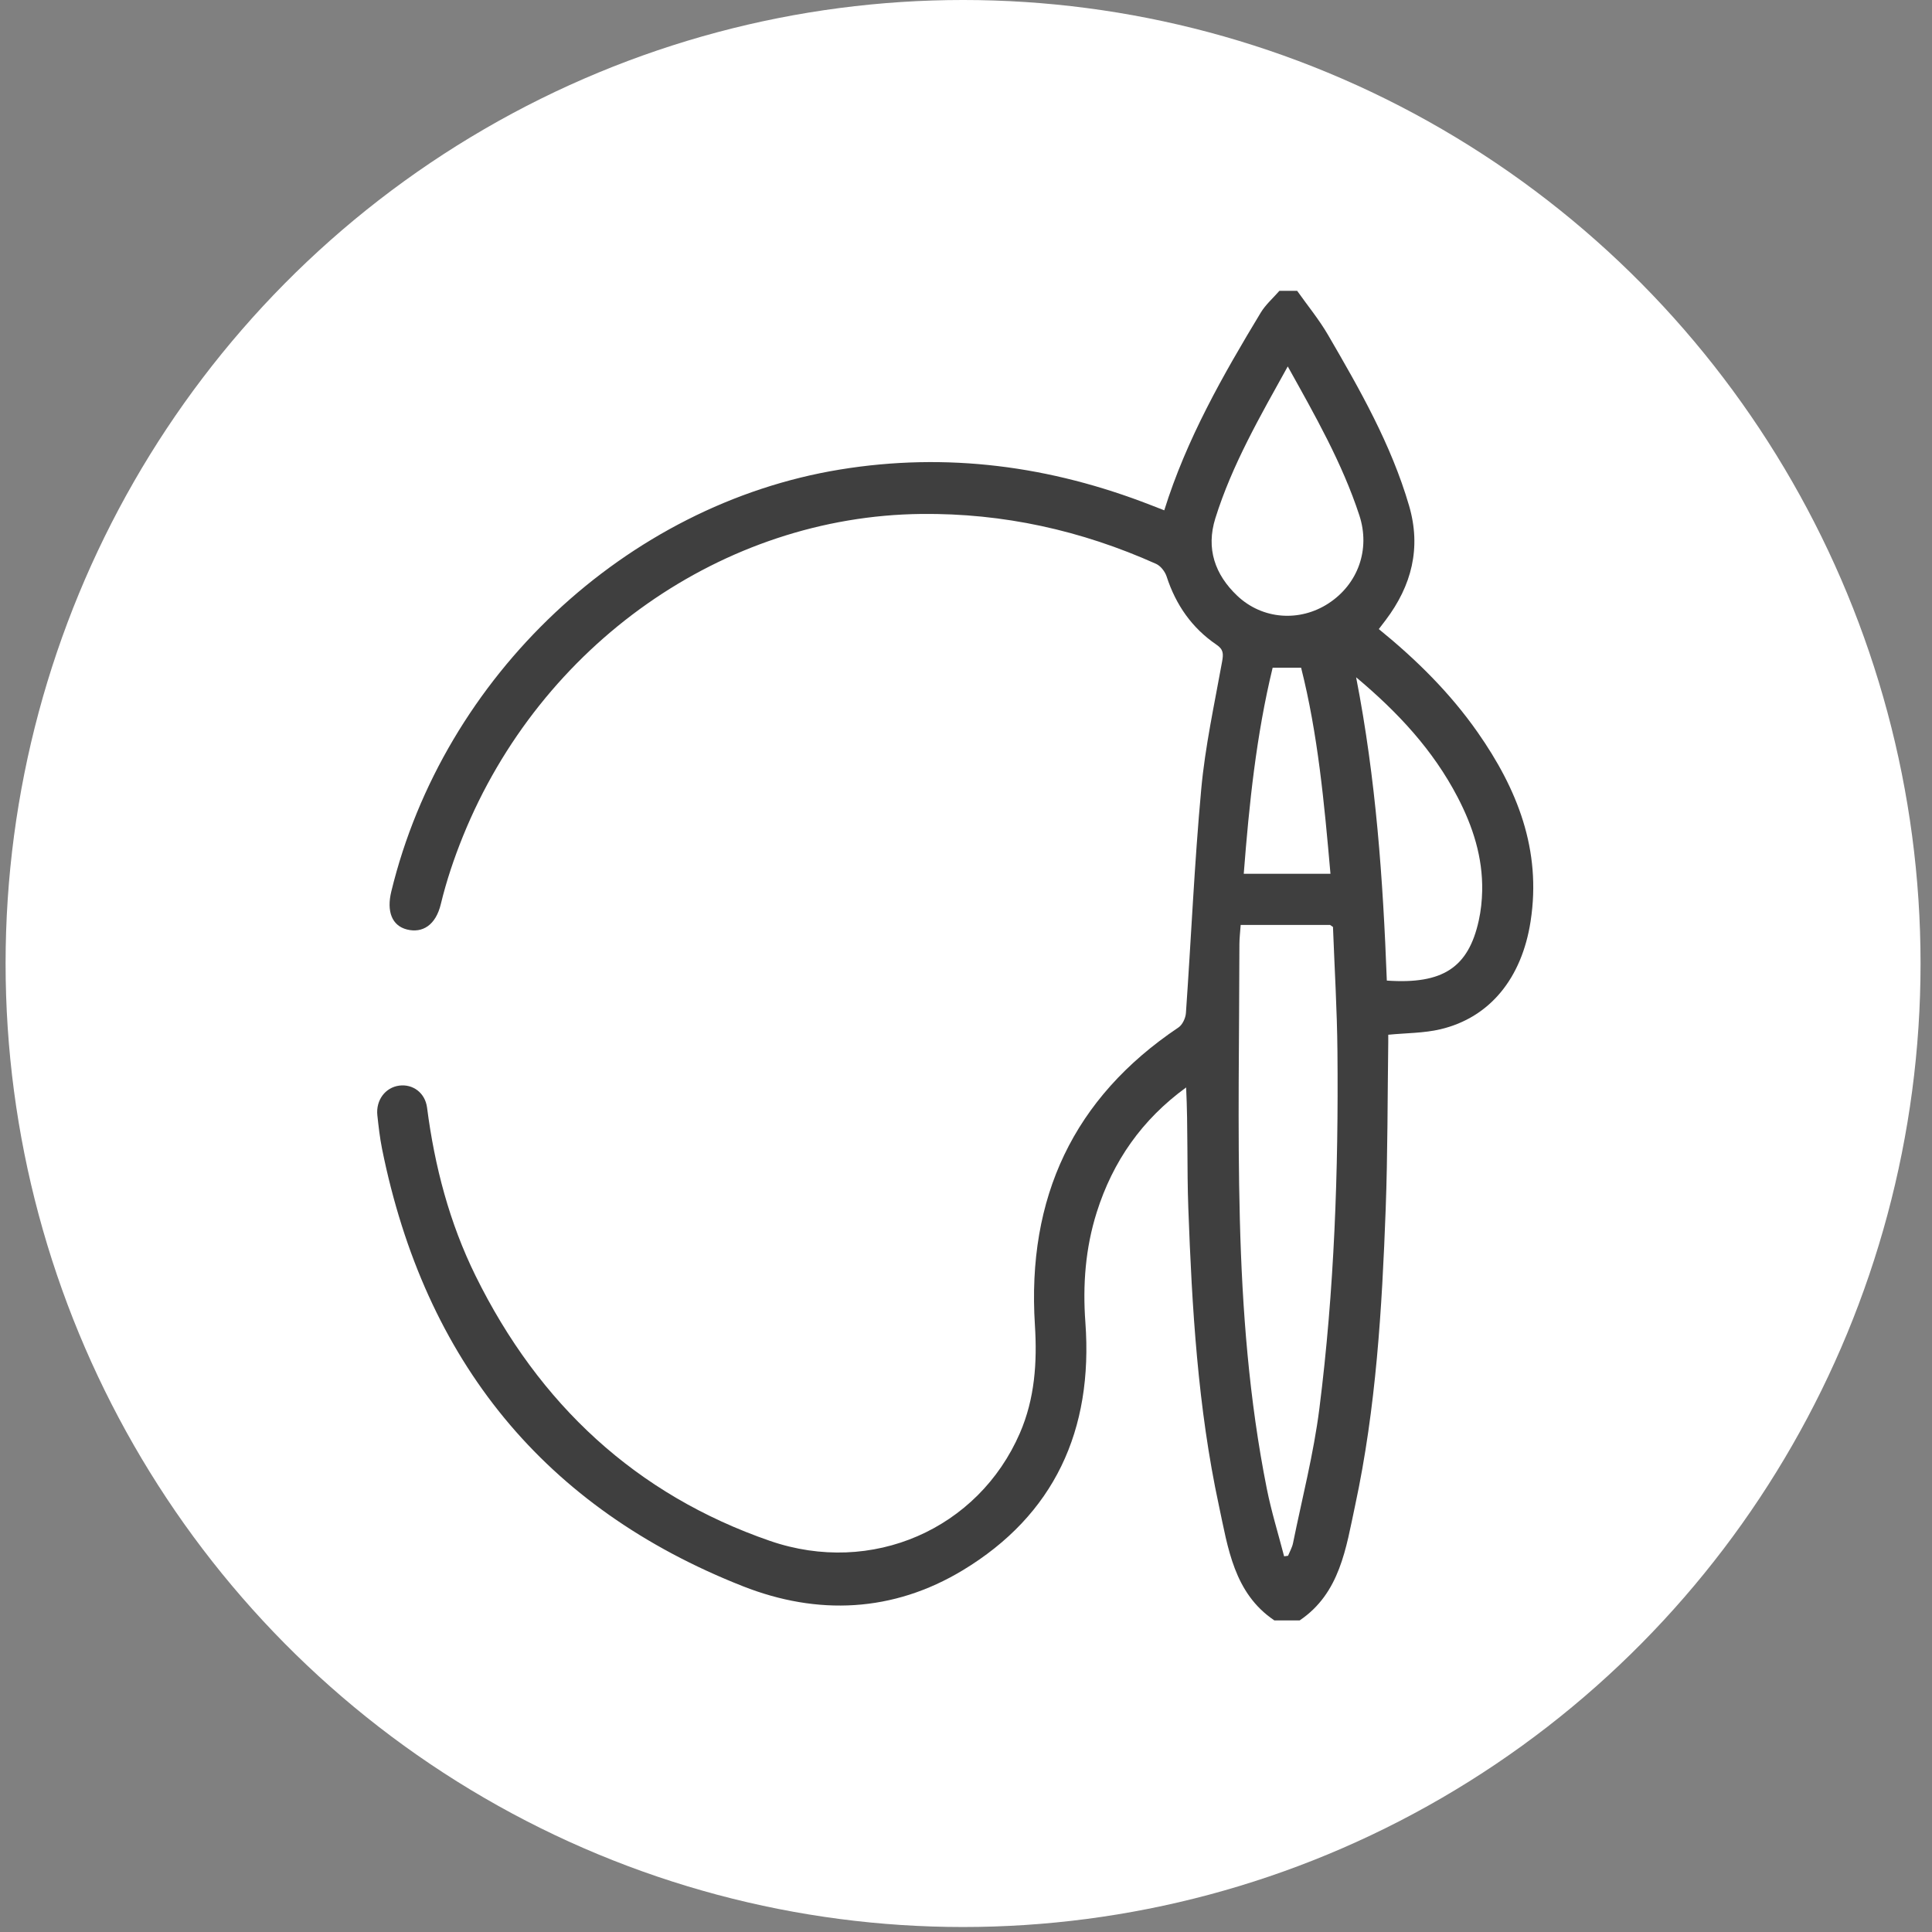 <svg xmlns="http://www.w3.org/2000/svg" width="93" height="93" viewBox="0 0 93 93" fill="none"><rect x="0" y="0" width="93" height="93" fill="#808080" stroke="none"/><ellipse cx="46.359" cy="46.38" rx="46.09" ry="46.38" fill="white"></ellipse><path d="M61.341 77.999C59.397 76.69 59.111 74.511 58.672 72.466C57.658 67.753 57.376 62.948 57.201 58.14C57.131 56.215 57.19 54.285 57.096 52.346C54.97 53.893 53.569 55.9 52.792 58.359C52.247 60.085 52.114 61.855 52.247 63.661C52.627 68.848 50.747 72.929 46.343 75.588C42.988 77.614 39.355 77.772 35.76 76.356C26.232 72.6 20.454 65.538 18.39 55.299C18.284 54.77 18.224 54.23 18.165 53.693C18.085 52.962 18.545 52.347 19.217 52.258C19.869 52.172 20.465 52.599 20.558 53.322C20.922 56.147 21.637 58.867 22.892 61.413C25.943 67.604 30.626 71.949 37.063 74.173C41.974 75.868 47.093 73.599 49.094 68.985C49.814 67.324 49.93 65.572 49.817 63.786C49.426 57.65 51.671 52.849 56.728 49.458C56.918 49.331 57.069 49.009 57.086 48.768C57.338 45.176 57.493 41.576 57.823 37.992C58.012 35.928 58.46 33.888 58.828 31.846C58.895 31.472 58.898 31.263 58.554 31.031C57.381 30.233 56.601 29.12 56.156 27.747C56.079 27.511 55.867 27.241 55.651 27.143C52.049 25.529 48.29 24.697 44.345 24.74C34.82 24.843 26.024 31.011 22.28 40.267C21.855 41.318 21.488 42.407 21.222 43.511C20.978 44.532 20.341 44.933 19.585 44.741C18.871 44.559 18.601 43.877 18.836 42.913C21.357 32.527 30.14 24.285 40.433 22.602C45.584 21.761 50.556 22.427 55.401 24.315C55.608 24.396 55.816 24.477 56.044 24.565C57.114 21.135 58.863 18.07 60.69 15.046C60.925 14.659 61.284 14.348 61.586 14C61.87 14 62.156 14 62.441 14C62.941 14.707 63.496 15.381 63.931 16.129C65.457 18.751 66.965 21.39 67.828 24.342C68.424 26.38 67.948 28.197 66.704 29.846C66.597 29.988 66.488 30.13 66.371 30.282C68.185 31.756 69.804 33.358 71.129 35.251C73.033 37.971 74.21 40.907 73.678 44.347C73.256 47.086 71.719 48.983 69.335 49.546C68.538 49.734 67.695 49.724 66.826 49.809C66.826 49.91 66.828 50.031 66.826 50.151C66.789 52.837 66.801 55.524 66.702 58.208C66.525 62.993 66.24 67.776 65.231 72.469C64.792 74.514 64.505 76.69 62.563 78H61.341V77.999ZM64.025 44.524H59.722C59.699 44.868 59.662 45.159 59.661 45.449C59.656 49.863 59.568 54.279 59.682 58.69C59.793 63.038 60.126 67.38 60.979 71.656C61.197 72.755 61.532 73.83 61.813 74.916C61.876 74.908 61.94 74.899 62.002 74.89C62.084 74.688 62.199 74.491 62.242 74.28C62.679 72.126 63.233 69.989 63.509 67.813C64.232 62.105 64.433 56.36 64.38 50.609C64.362 48.612 64.24 46.616 64.165 44.619C64.119 44.588 64.071 44.556 64.025 44.524ZM61.987 17.641C60.655 20.044 59.313 22.362 58.503 24.947C58.044 26.415 58.488 27.662 59.553 28.674C60.766 29.826 62.565 29.951 63.954 29.042C65.365 28.119 65.974 26.451 65.434 24.805C64.609 22.291 63.309 20.012 61.989 17.64L61.987 17.641ZM66.756 47.202C69.452 47.389 70.685 46.578 71.184 44.307C71.286 43.844 71.337 43.362 71.347 42.887C71.38 41.267 70.898 39.779 70.162 38.368C68.987 36.117 67.315 34.307 65.279 32.602C66.237 37.513 66.573 42.331 66.757 47.202H66.756ZM64.044 42.061C63.743 38.638 63.44 35.341 62.631 32.142H61.261C60.474 35.388 60.132 38.678 59.87 42.061H64.043H64.044Z" fill="#3F3F3F"></path></svg>